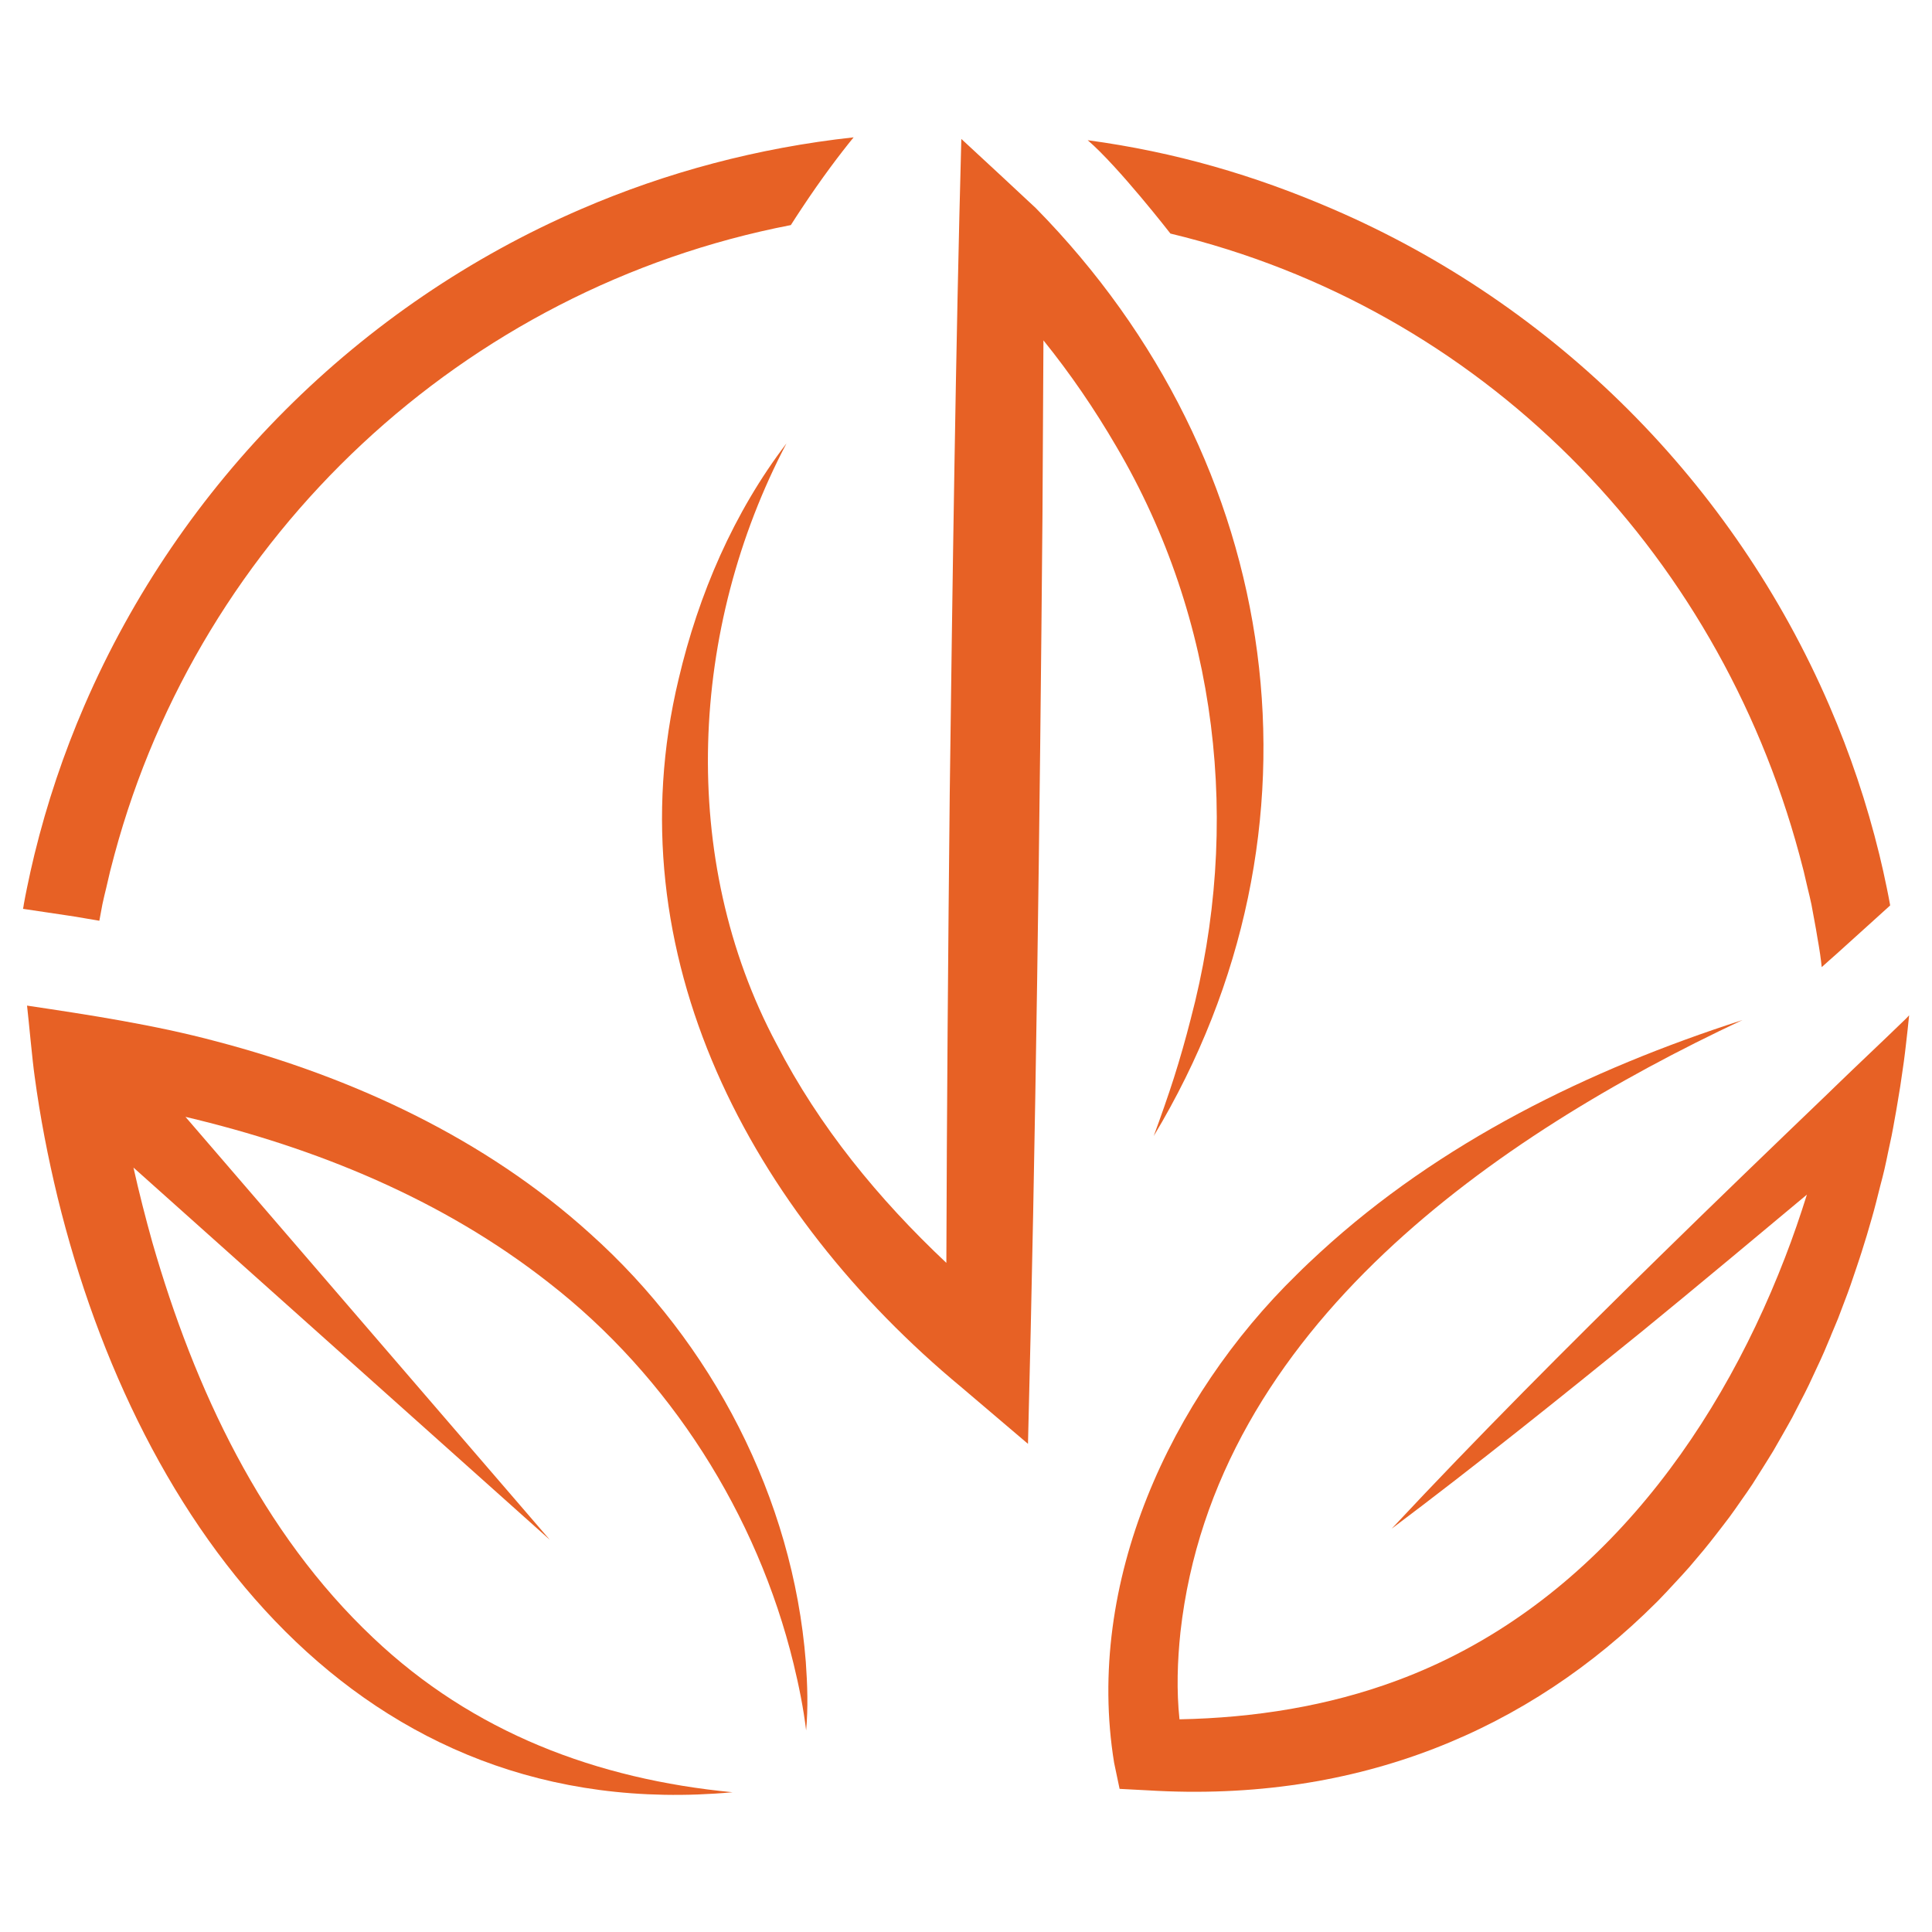 <?xml version="1.0" encoding="UTF-8"?>
<!-- Generator: Adobe Illustrator 27.2.0, SVG Export Plug-In . SVG Version: 6.00 Build 0)  -->
<svg xmlns="http://www.w3.org/2000/svg" xmlns:xlink="http://www.w3.org/1999/xlink" version="1.1" id="Layer_1" x="0px" y="0px" viewBox="0 0 1200 1200" style="enable-background:new 0 0 1200 1200;" xml:space="preserve">
<style type="text/css">
	.st0{fill:#E76124;}
	.st1{fill:#E76125;}
</style>
<g>
	<g>
		<g>
			<g>
				<g>
					<path class="st1" d="M41.8,568.6l-27.5-4.1c0.2-1,0.4-1.9,0.5-2.9c0.6-3.4,1.3-6.9,2-10.3c0.7-3.4,1.5-6.9,2.2-10.3       c0.8-3.4,1.6-6.9,2.4-10.3c7.8-31.9,18.2-62.8,31-92.4C112.1,300.2,223,189.3,361.1,129.8c52.8-22.8,109.6-38,169.1-44.5       c-8.5,10.4-19.8,25.3-32.5,44.5c-2.1,3.2-4.3,6.5-6.5,10c-203.5,39.4-366.7,192.9-420.1,391c-0.9,3.4-1.8,6.8-2.7,10.3       c-0.8,3.4-1.6,6.9-2.4,10.3c-0.8,3.4-1.7,6.8-2.4,10.3c-0.7,3.4-1.2,6.8-1.9,10.2c-3.1-0.5-6.3-1.1-9.4-1.6       C48.9,569.7,45.4,569.1,41.8,568.6z M727.1,145.1c192.4,46.3,339.1,195.3,390.5,385.7c0.9,3.4,1.8,6.8,2.7,10.3       c0.8,3.4,1.6,6.9,2.4,10.3c0.8,3.4,1.7,6.8,2.4,10.3c0.7,3.4,1.2,6.9,1.9,10.3c0.6,3.4,1.3,6.8,1.8,10.3       c0.6,3.4,1.2,6.8,1.7,10.3c0.4,2.7,0.7,5.4,1,8.1l4.8-4.3l4.3-3.8l11.4-10.3l11.4-10.3l10.6-9.6c0-0.2-0.1-0.5-0.1-0.7       c-0.6-3.4-1.3-6.9-2-10.3c-0.7-3.4-1.5-6.9-2.2-10.3c-0.8-3.4-1.6-6.9-2.4-10.3c-7.8-31.9-18.2-62.8-31-92.4       c-59.6-138.2-170.4-249.1-308.6-308.6c-48.4-20.9-97.9-35.4-152-42.7C697.9,106.8,727.1,145.1,727.1,145.1z M827.6,129.8       c-48.4-20.9-97.9-35.4-152-42.7c19.1,16.4,51.4,58,51.4,58"></path>
					<path class="st1" d="M1182.9,633.6C1182.9,633.6,1182.8,633.6,1182.9,633.6c-3.7,3.5-7.3,7-10.8,10.4       c-3.6,3.4-7.2,6.9-10.8,10.3c-3.6,3.4-7.2,6.8-10.8,10.3c-3.6,3.4-7.2,6.9-10.7,10.3c-1.2,1.1-2.4,2.3-3.6,3.5       c-0.1,0.1-0.1,0.1-0.2,0.2c-34.8,33.4-70,67.3-105,101.6c-57.2,56-113.8,112.8-166.6,169.3c52.7-39.6,104.1-80.9,155.3-122.4       c14.6-11.9,34.8-28.6,56.2-46.4c15.4-12.8,31.3-26.1,46.4-38.7c-4.1,13.1-8.6,26.2-13.6,39.1       c-44.4,115.1-123.7,219.3-241,262.7c-42.7,15.9-88.6,23.2-135.1,24.1c-1.9-17.9-1.3-36.2,0.6-54.2       c10.6-94.7,60-172.3,126.7-235.4c64.4-60.9,144.9-108.4,222.3-144.7c-95.3,30.7-187.7,75.8-262.3,144.3       c-4.9,4.5-9.7,9-14.4,13.7C727,868.2,673.8,983,692,1094.9l3.4,16.2c0,0,17.3,0.9,17.3,0.9c131.9,8.1,237.6-38.4,315.7-116.3       c0.6-0.6,1.2-1.2,1.8-1.8c3.3-3.4,6.5-6.8,9.7-10.3c3.2-3.4,6.3-6.8,9.4-10.3c2.9-3.4,5.8-6.8,8.7-10.3       c2.8-3.4,5.5-6.8,8.2-10.3c2.6-3.4,5.3-6.8,7.9-10.3c2.5-3.4,4.9-6.8,7.3-10.3c2.4-3.4,4.8-6.8,7.1-10.3       c2.2-3.4,4.3-6.9,6.5-10.3c2.1-3.4,4.3-6.8,6.4-10.3c2-3.4,3.9-6.9,5.9-10.3c1.9-3.4,3.9-6.8,5.8-10.3       c1.8-3.4,3.5-6.9,5.3-10.3c1.8-3.4,3.5-6.8,5.2-10.3c1.6-3.4,3.2-6.9,4.8-10.3c1.6-3.4,3.2-6.8,4.7-10.3       c1.1-2.5,2.1-5.1,3.2-7.6c0.4-0.9,0.8-1.8,1.1-2.7c1.4-3.4,2.9-6.8,4.3-10.3c1.3-3.4,2.6-6.9,3.9-10.3       c1.3-3.4,2.6-6.8,3.8-10.3c1.2-3.4,2.3-6.9,3.5-10.3c0.7-2.2,1.5-4.4,2.2-6.6c0.4-1.2,0.8-2.5,1.2-3.7       c1.1-3.4,2.1-6.8,3.2-10.3c1-3.4,2-6.8,3-10.3c1-3.4,1.9-6.8,2.8-10.3c0.9-3.4,1.7-6.9,2.6-10.3c0.9-3.4,1.8-6.8,2.6-10.3       c0.8-3.4,1.5-6.9,2.2-10.3c0.7-3.4,1.5-6.8,2.2-10.3c0.7-3.4,1.3-6.9,1.9-10.3c0.6-3.4,1.3-6.9,1.8-10.3       c0.6-3.4,1.1-6.9,1.7-10.3c0.5-3.4,1-6.9,1.5-10.3c0.5-3.4,1-6.8,1.4-10.3c0.2-1.7,0.4-3.4,0.6-5.1c0.7-6.1,1.4-12.2,2-18.3       C1184.8,631.8,1183.8,632.7,1182.9,633.6z"></path>
				</g>
			</g>
			<g>
				<path class="st1" d="M597.1,86.3c1.9,1.7,46,42.6,46.3,43c154.7,157.4,187.5,386.3,73.2,576.3c4-10.8,9.1-25.3,12.5-36      c3.7-11.6,7.4-24.6,10.4-36.4c31.9-120.4,17.1-248.5-46.2-356c-13.4-23-28.5-45.1-45.2-65.8c-0.2,36.1-0.4,72.1-0.6,108.2      c-1.6,188.1-4.2,390-9,577.2l0,0c0,0-41.4-35.2-41.4-35.2C466.9,753.6,380.4,593,421.5,421.8c12.4-52.7,34.2-103.4,67-146.4      c-60.2,114.4-67.5,258.1-6.2,373c26.5,51.4,63.4,96.4,105.5,136c0.3-97.1,1.1-194.3,2.1-291.4      C591.5,367.3,593.7,210.7,597.1,86.3"></path>
			</g>
		</g>
	</g>
	<path class="st1" d="M500.5,1032.2c-8-101.7-58.2-198.2-134-266c-65.4-59.2-147.6-97.2-232.2-119.4   c-38.1-10.2-78.6-16.4-117.5-22.2c1.1,9.6,3.3,34.1,4.7,43.8c3.4,25.4,8.3,50.6,14.3,75.4c50.2,205.1,187.2,390.5,419.2,369.4   c-84.4-8.1-161.2-37.1-223.2-95.9c-69.4-65.5-111-154.8-137.1-245.4c-4.3-15.4-8.3-31-11.8-46.7l258.6,231.2L115.2,693.7   c81.2,19.2,159.6,51.2,225.5,102.9c75.1,58.3,129.6,143.9,152.2,236.8c3.3,13.6,6.1,27.3,7.8,41.4   C502,1060.6,501.5,1046.4,500.5,1032.2z"></path>
</g>
</svg>
